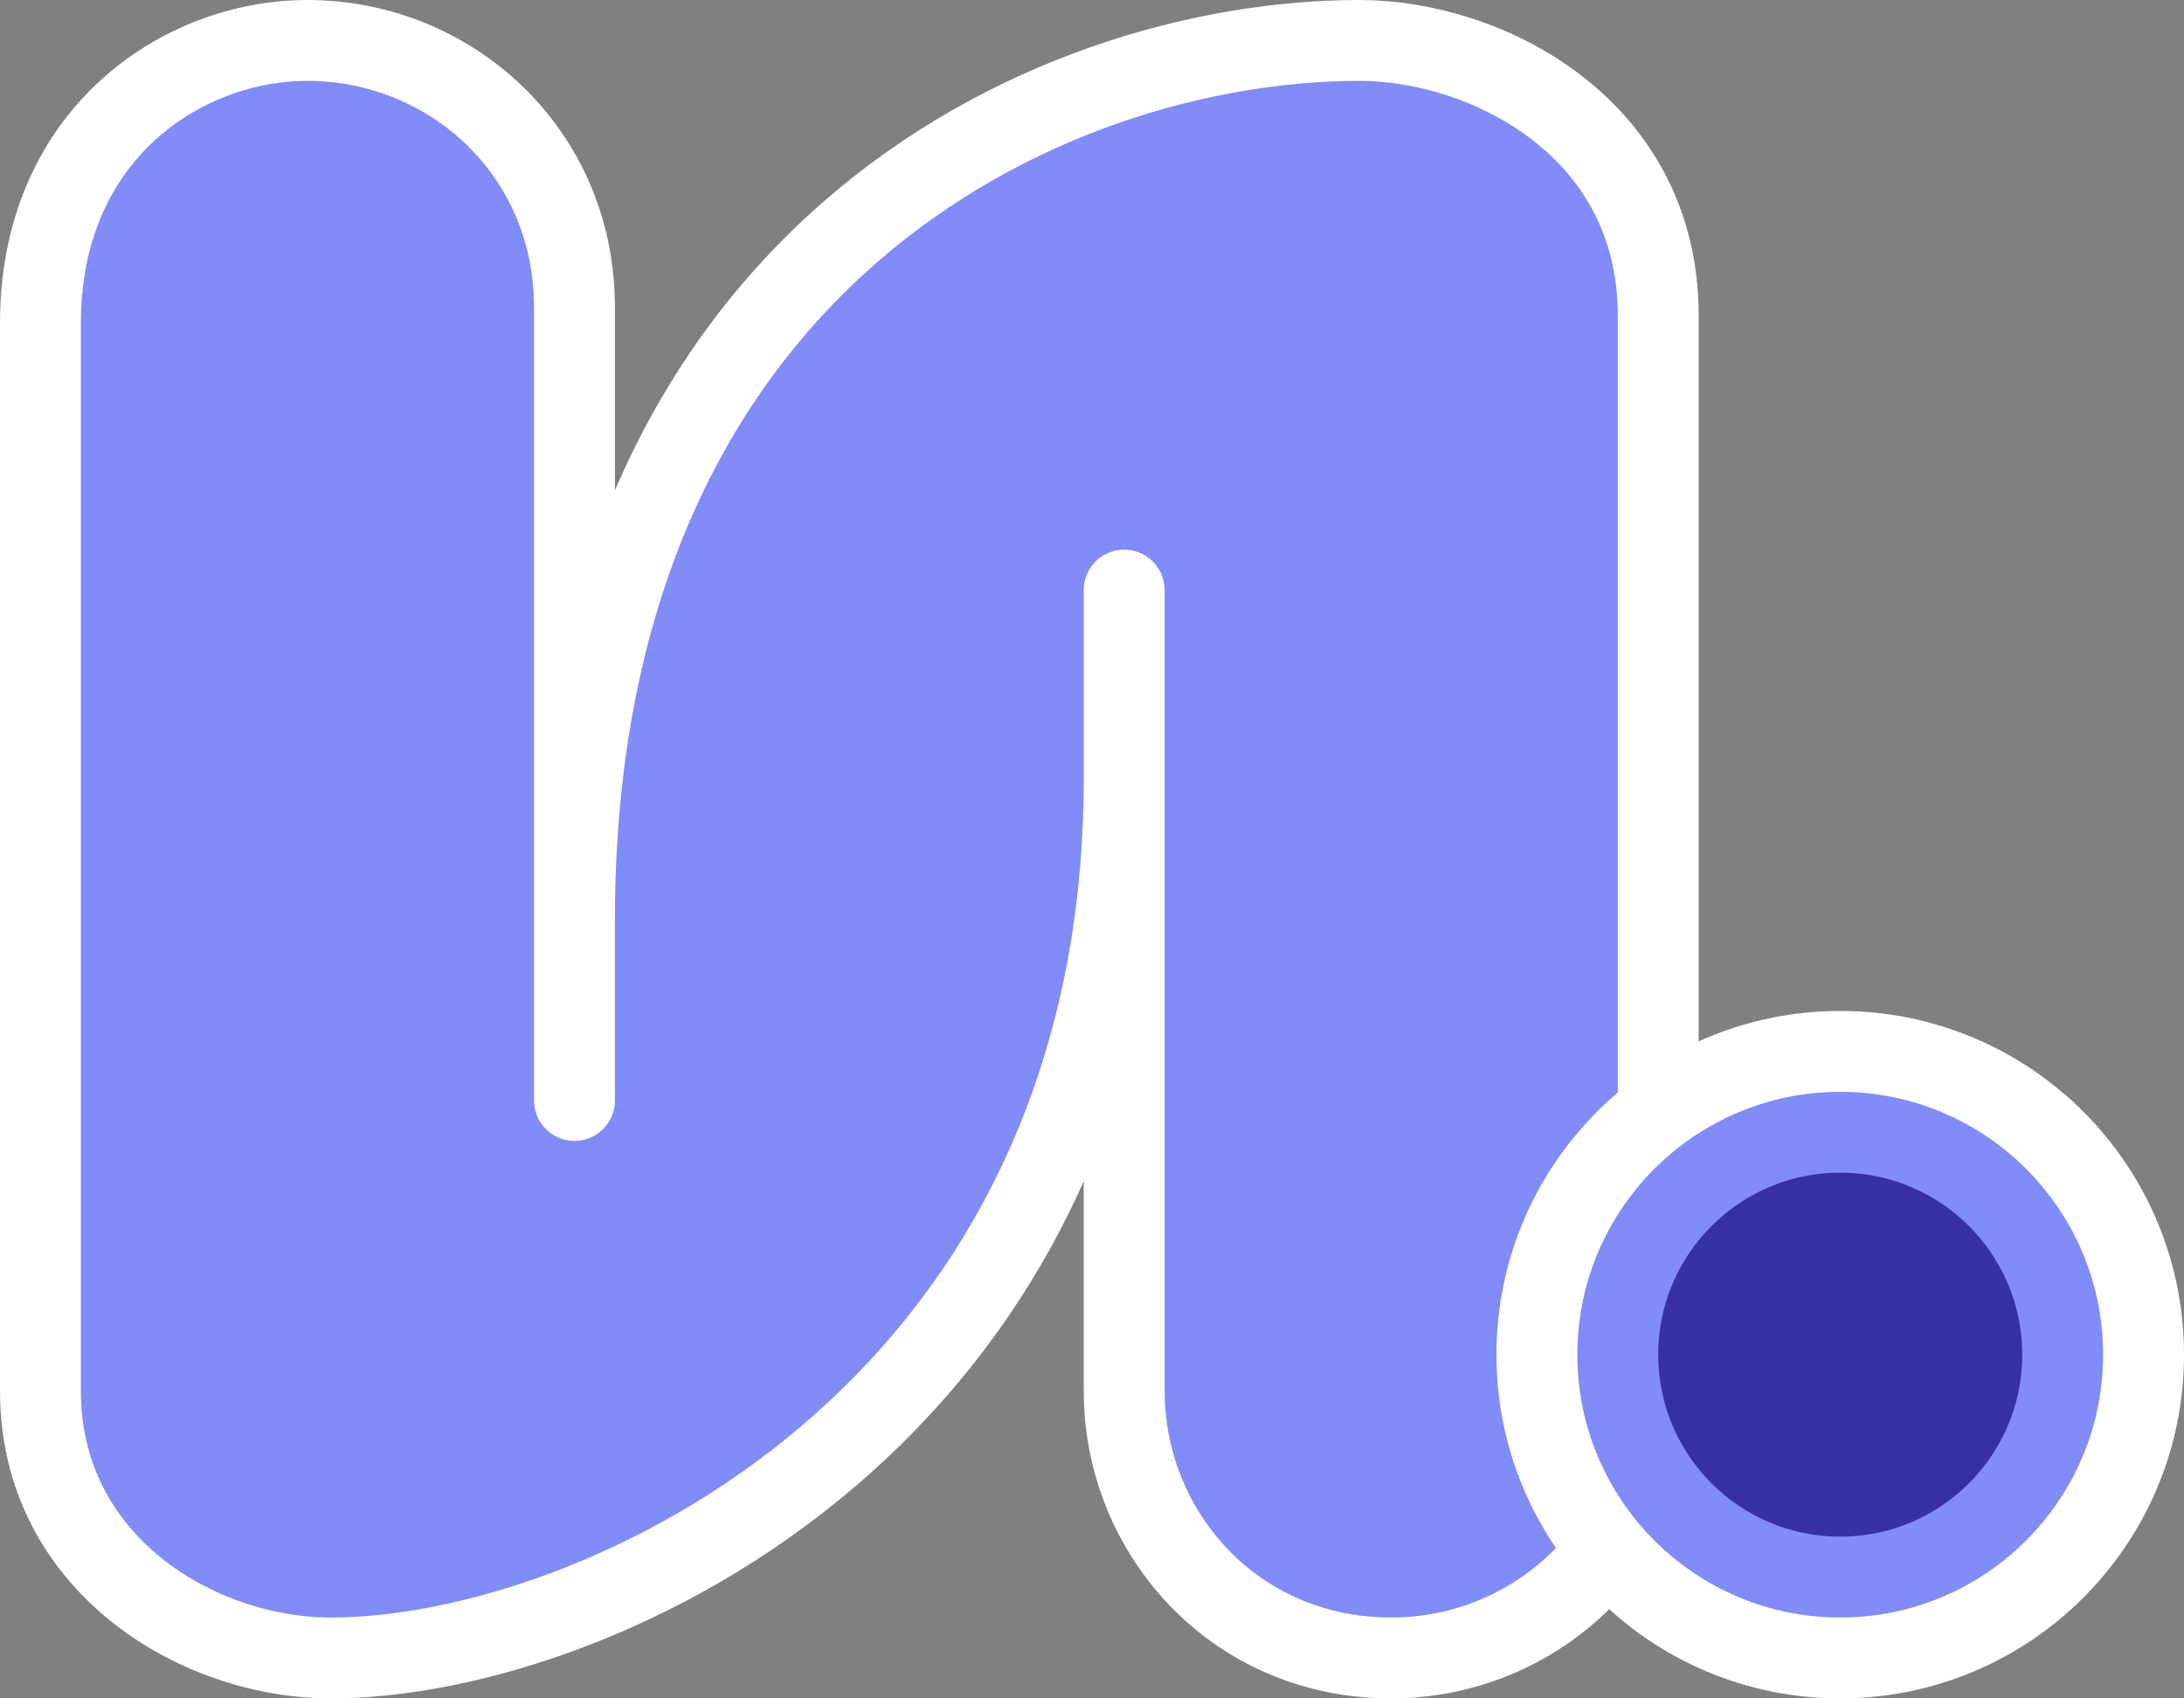 <svg width="54" height="42" viewBox="0 0 54 42" fill="none" xmlns="http://www.w3.org/2000/svg">
<rect x="0" y="0" width="54" height="42" fill="#808080" stroke="none"/>
<path d="M14.204 22.748V7.602C14.204 3.718 11.097 1 7.602 1C4.495 1 1 3.33 1 7.99L1 34.398C1 38.67 4.883 41 8.184 41C14.786 41 27.796 34.981 27.796 19.253L27.796 34.398C27.796 37.893 30.515 41 34.398 41C37.893 41 41 38.282 41 34.398V7.796C41 3.136 36.728 1 33.621 1C25.854 1 14.204 6.437 14.204 22.748Z" fill="#818CF8"/>
<path d="M14.204 27.214L14.204 22.748M14.204 22.748C14.204 22.748 14.204 11.485 14.204 7.602C14.204 3.718 11.097 1 7.602 1C4.495 1 1 3.33 1 7.99C1 12.65 1 34.398 1 34.398C1 38.67 4.883 41 8.184 41C14.786 41 27.796 34.981 27.796 19.253M14.204 22.748C14.204 6.437 25.854 1 33.621 1C36.728 1 41 3.136 41 7.796C41 7.796 41 30.515 41 34.398C41 38.282 37.893 41 34.398 41C30.515 41 27.796 37.893 27.796 34.398C27.796 28.573 27.796 19.253 27.796 19.253M27.796 14.592V19.253" stroke="white" stroke-width="2" stroke-linecap="round"/>
<circle cx="45.5" cy="33.5" r="6.5" stroke="white" stroke-width="4"/>
<circle cx="45.5" cy="33.5" r="5.5" fill="#3730A3" stroke="#818CF8" stroke-width="2"/>
</svg>

